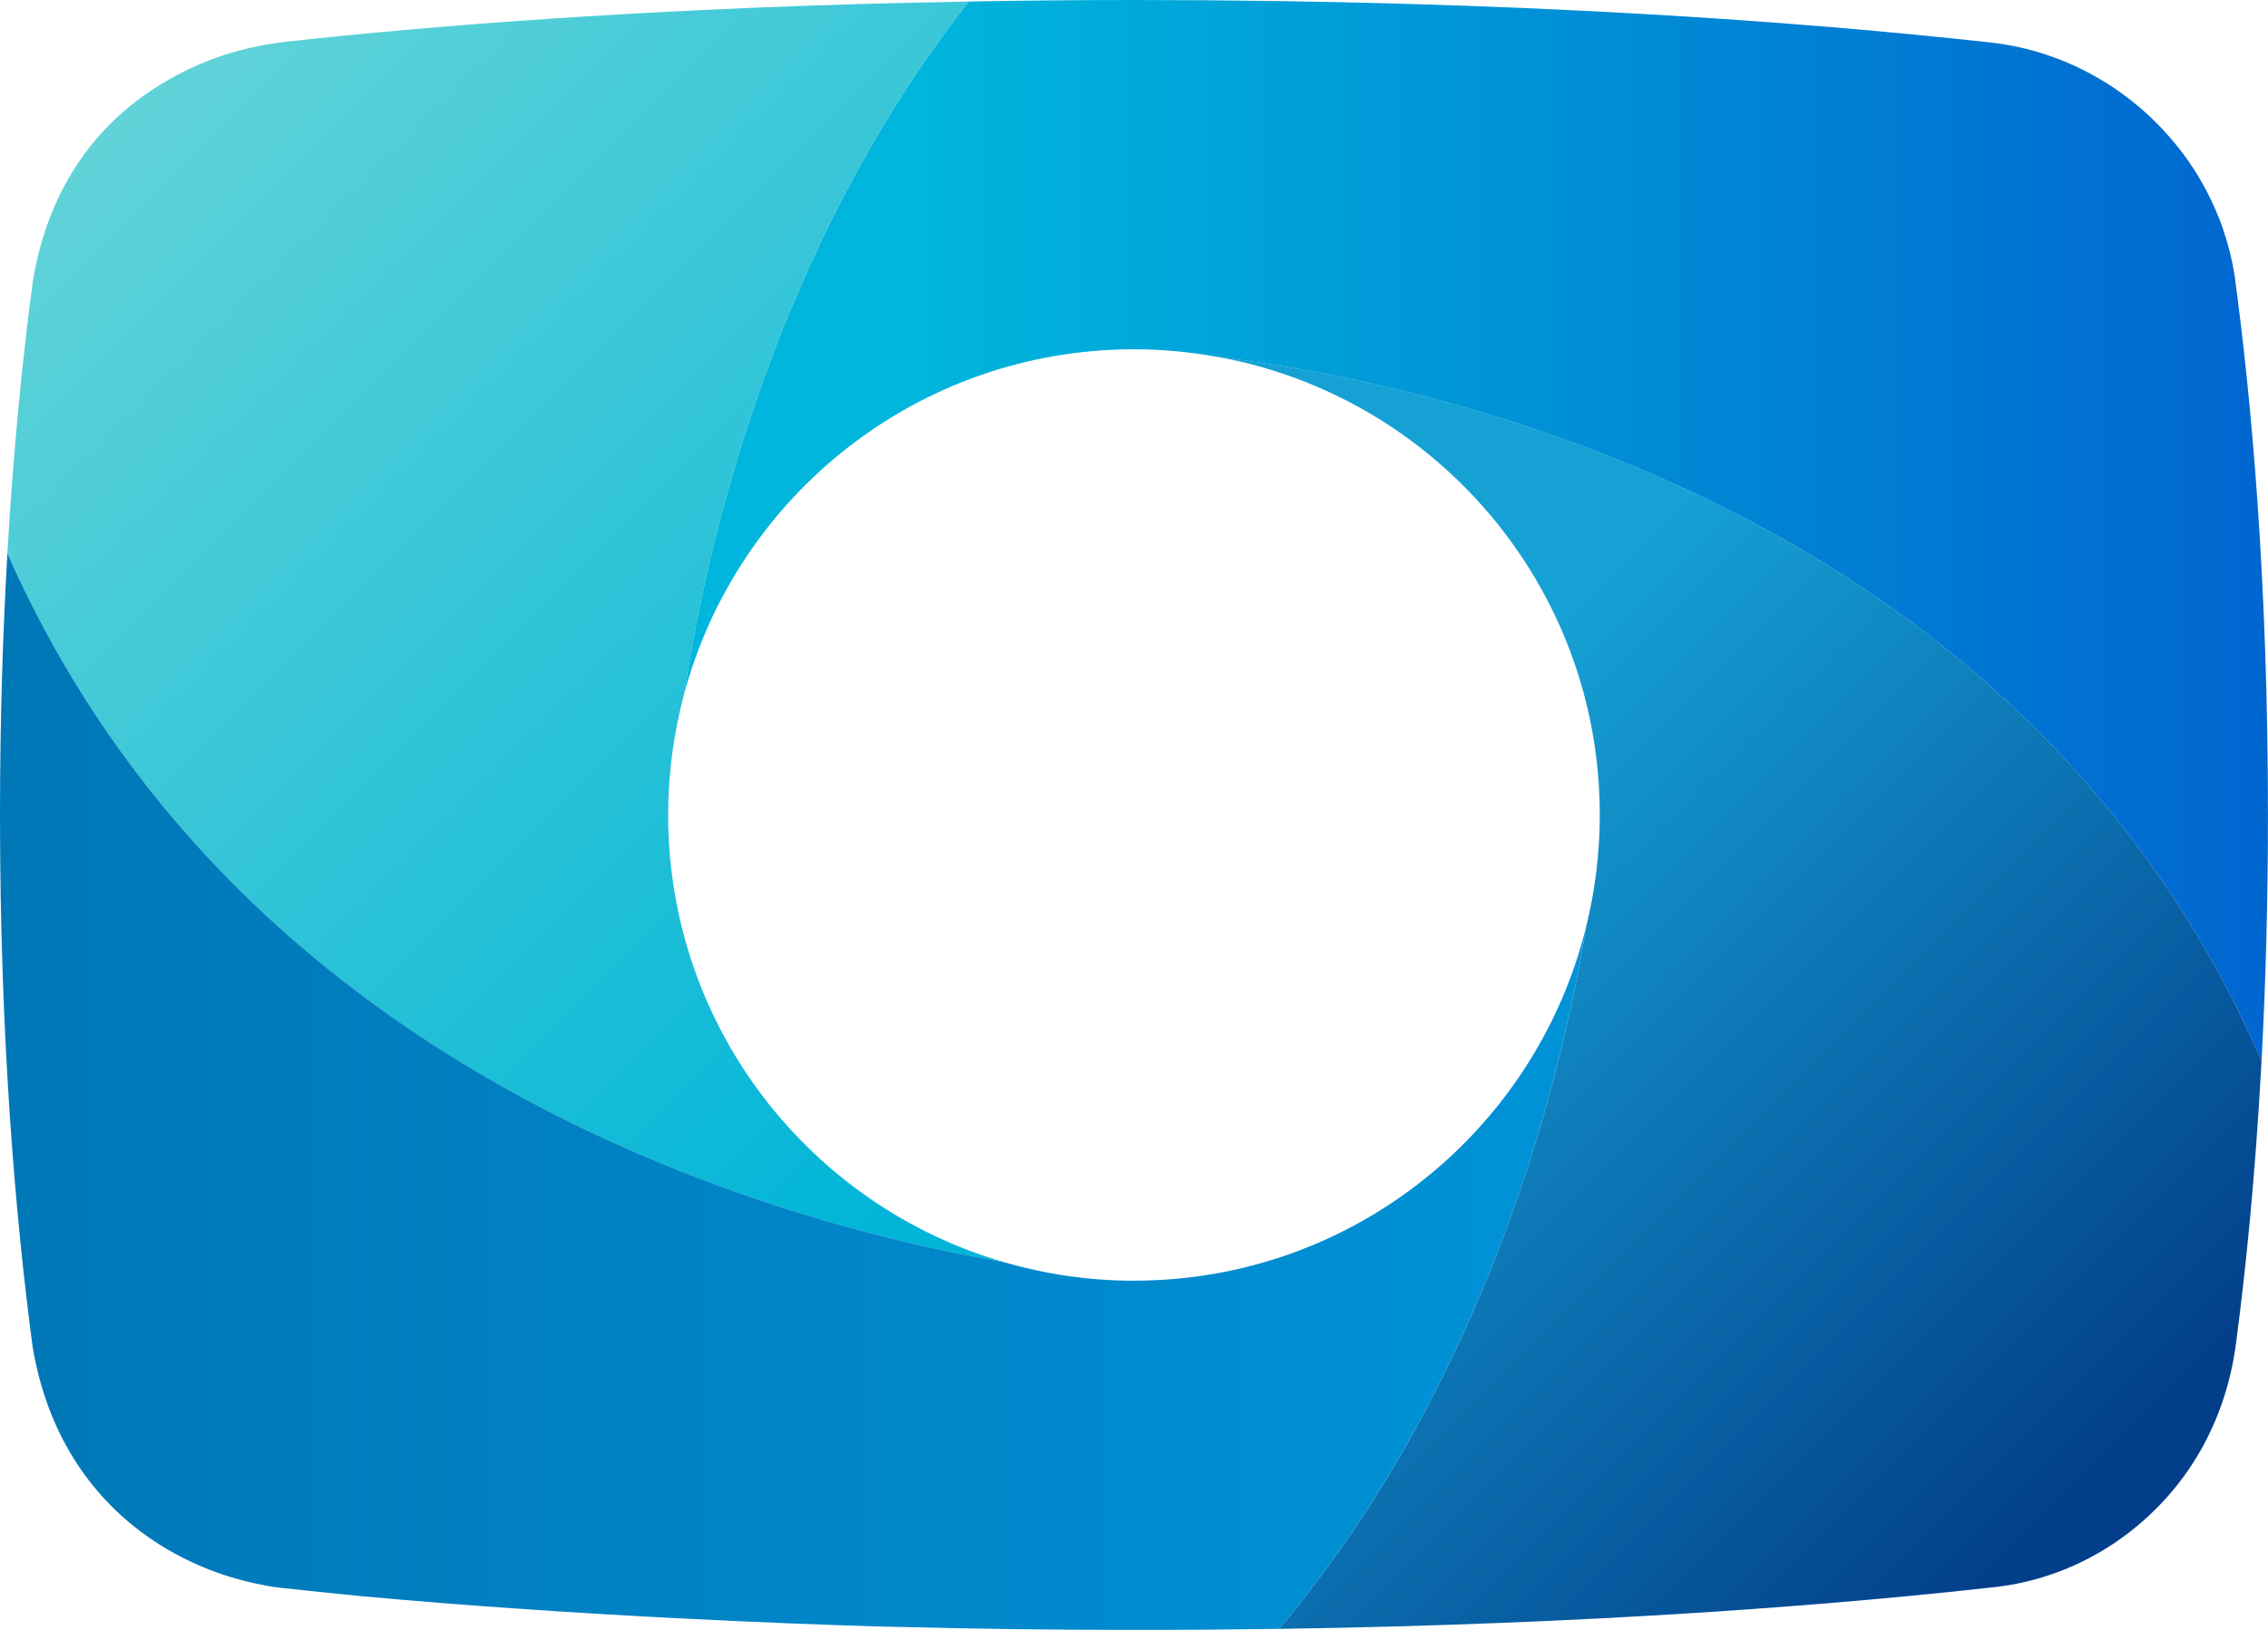 <?xml version="1.0" encoding="UTF-8"?>
<svg id="Layer_2" data-name="Layer 2" xmlns="http://www.w3.org/2000/svg" xmlns:xlink="http://www.w3.org/1999/xlink" viewBox="0 0 533.49 383.47">
  <defs>
    <style>
      .cls-1 {
        fill: none;
      }

      .cls-1, .cls-2, .cls-3, .cls-4, .cls-5 {
        stroke-width: 0px;
      }

      .cls-2 {
        fill: url(#_Безымянный_градиент_26);
      }

      .cls-3 {
        fill: url(#_Безымянный_градиент_37);
      }

      .cls-4 {
        fill: url(#_Безымянный_градиент_29);
      }

      .cls-5 {
        fill: url(#_Безымянный_градиент_94);
      }
    </style>
    <linearGradient id="_Безымянный_градиент_29" data-name="Безымянный градиент 29" x1="267.73" y1="230.53" x2="44.2" y2="7" gradientUnits="userSpaceOnUse">
      <stop offset="0" stop-color="#00b5d8"/>
      <stop offset="1" stop-color="#61d3d8"/>
    </linearGradient>
    <linearGradient id="_Безымянный_градиент_37" data-name="Безымянный градиент 37" x1="216.36" y1="124.81" x2="555.35" y2="124.81" gradientUnits="userSpaceOnUse">
      <stop offset="0" stop-color="#00b6dc"/>
      <stop offset="1" stop-color="#0060cf"/>
    </linearGradient>
    <linearGradient id="_Безымянный_градиент_94" data-name="Безымянный градиент 94" x1="0" y1="256.84" x2="373.14" y2="256.84" gradientUnits="userSpaceOnUse">
      <stop offset="0" stop-color="#0077b6"/>
      <stop offset="1" stop-color="#0093d8"/>
    </linearGradient>
    <linearGradient id="_Безымянный_градиент_26" data-name="Безымянный градиент 26" x1="312.55" y1="200.01" x2="478.77" y2="366.23" gradientUnits="userSpaceOnUse">
      <stop offset="0" stop-color="#15a1d4"/>
      <stop offset="1" stop-color="#023e8a"/>
    </linearGradient>
  </defs>
  <g id="_Слой_1" data-name="Слой 1">
    <g>
      <path class="cls-1" d="M376.31,191.72s-.51,9.99-3.18,26.21c2.06-8.4,3.18-17.17,3.18-26.21Z"/>
      <path class="cls-1" d="M236.15,296.94c16.24,2.81,26.25,3.41,26.25,3.41,0,0-10.01-.59-26.25-3.41,9.72,2.82,19.98,4.37,30.61,4.37,51.47,0,94.63-35.5,106.38-83.37,2.66-16.22,3.18-26.21,3.18-26.21,0-53.85-38.86-98.59-90.06-107.79-11.06-1.35-17.59-1.57-17.59-1.57,0,0,6.53.22,17.59,1.57-6.33-1.14-12.83-1.76-19.49-1.76-50.64,0-93.26,34.37-105.81,81.04-2.31,15.42-2.7,24.83-2.7,24.83,0,0,.39-9.41,2.7-24.83-2.45,9.09-3.77,18.64-3.77,28.51,0,49.91,33.36,91.97,78.98,105.22Z"/>
      <path class="cls-4" d="M236.15,296.94c-45.61-13.25-78.98-55.31-78.98-105.22,0-9.87,1.33-19.42,3.77-28.51,5.39-35.94,21.23-104.55,66.91-162.85-5.37.1-10.68.21-15.87.34-62.82,1.52-111.48,5.48-144.51,9.09-6.33.73-11.72,2.09-16.02,3.58-3.83,1.33-7.79,3.1-11.72,5.35-14.06,7.98-27.61,22.16-31.92,46.86-2.33,17.23-4.59,38.88-6.08,64.65,54.23,122.51,179.74,157.24,234.41,166.72Z"/>
      <path class="cls-3" d="M525.6,64.59c-.57-3.58-1.46-7.03-2.6-10.42,0-.03-.03-.09-.03-.13-.54-1.61-1.17-3.17-1.84-4.72-.09-.19-.16-.38-.25-.57-.63-1.42-1.3-2.82-2.03-4.18-.16-.25-.29-.51-.41-.76-.73-1.33-1.52-2.63-2.31-3.89-.1-.13-.19-.25-.25-.38-1.58-2.44-3.36-4.75-5.26-6.97-10.73-12.48-26.06-20.99-43.31-22.67C425.36,5.29,357.47,0,266.76,0c-13.52,0-26.45.13-38.91.36-45.67,58.3-61.52,126.91-66.91,162.85,12.56-46.68,55.17-81.04,105.81-81.04,6.66,0,13.16.63,19.49,1.76,49.28,6,188.85,34.4,245.73,165.69.93-17.45,1.51-36.74,1.51-57.9,0-55.03-3.86-97.68-7.88-127.13Z"/>
      <path class="cls-5" d="M266.76,301.3c-10.63,0-20.89-1.54-30.61-4.37-54.67-9.47-180.18-44.21-234.41-166.72-1.07,18.42-1.74,38.93-1.74,61.5,0,53.64,3.77,95.78,7.69,125.29,4.05,23.78,17.03,39.04,32.11,47.75,7.35,4.24,15.13,6.9,22.67,8.26.54.1,1.05.22,1.58.28.63.1,1.3.19,1.93.25,5.79.63,12.13,1.3,18.9,1.96,51.8,4.78,104.07,6.62,121.01,7.12,1.87.03,3.77.1,5.7.13,17.32.44,35.65.7,55.16.7,11.79,0,23.17-.09,34.17-.25,48.66-58.18,66.11-128.13,72.21-165.28-11.75,47.87-54.9,83.37-106.38,83.37Z"/>
      <path class="cls-2" d="M286.25,83.93c51.2,9.2,90.06,53.94,90.06,107.79,0,9.04-1.12,17.81-3.18,26.21-6.1,37.16-23.55,107.1-72.21,165.28,74.61-1.11,130.93-5.69,167.3-9.72,17-1.65,31.98-10.07,42.49-22.39,2.82-3.29,5.26-6.87,7.38-10.67,3.17-5.79,6.43-13.77,7.82-23.97,2.36-17.74,4.63-40.11,6.06-66.86-56.88-131.28-196.45-159.69-245.73-165.69Z"/>
    </g>
  </g>
</svg>